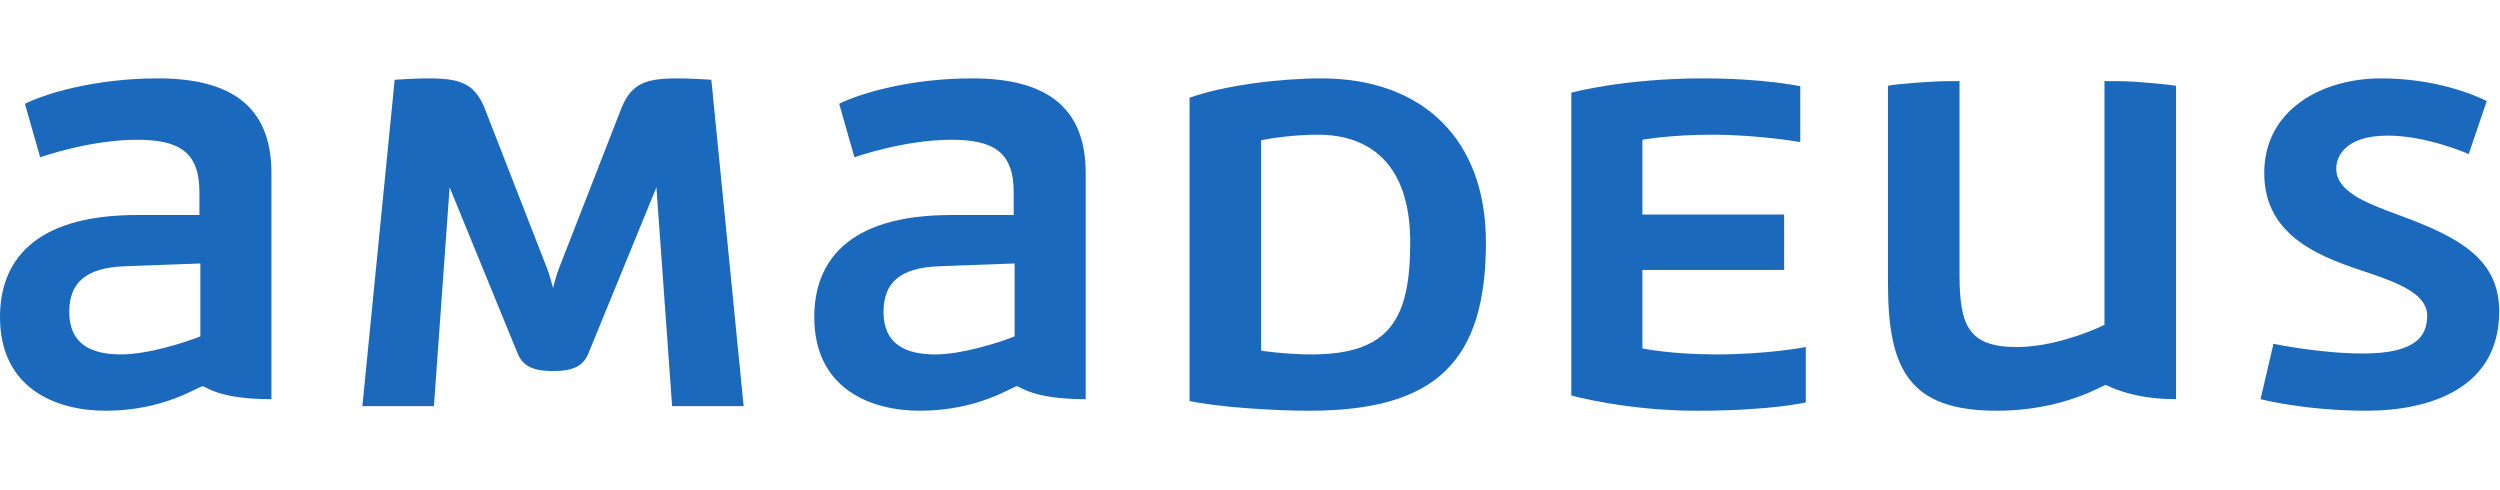 <?xml version="1.0" encoding="UTF-8" standalone="no"?>
<!DOCTYPE svg PUBLIC "-//W3C//DTD SVG 1.1//EN" "http://www.w3.org/Graphics/SVG/1.1/DTD/svg11.dtd">
<svg width="100%" height="100%" viewBox="0 0 638 125" version="1.1" xmlns="http://www.w3.org/2000/svg" xmlns:xlink="http://www.w3.org/1999/xlink" xml:space="preserve" xmlns:serif="http://www.serif.com/" style="fill-rule:evenodd;clip-rule:evenodd;stroke-linejoin:round;stroke-miterlimit:2;">
    <g transform="matrix(1,0,0,1,-714,-1006)">
        <g transform="matrix(0.1,0,0,-0.1,489,873)">
            <g transform="matrix(1.25,0,0,1.25,2250,-2378.18)">
                <g id="Amadeus_-CRS-_Logo" serif:id="Amadeus_(CRS)_Logo">
                    <g>
                        <g>
                            <g id="g10">
                                <g id="g12">
                                    <g id="g14">
                                        <g id="g16">
                                            <g>
                                                <path id="path22" d="M3208,31.106C3208,31.106 3320.15,0 3463.39,0C3616.05,0 3686.71,16.965 3686.71,16.965L3686.71,130.059C3686.71,130.059 3610.39,114.973 3503.9,114.973C3410.62,114.973 3353.12,127.234 3353.12,127.234L3353.12,287.434L3642.46,287.434L3642.46,400.527L3353.12,400.527L3353.12,553.191C3353.12,553.191 3409.66,563.566 3494.49,563.566C3589.68,563.566 3675.42,548.484 3675.42,548.484L3675.42,662.52C3675.42,662.52 3600.03,678.547 3477.51,678.547C3314.49,678.547 3208,649.309 3208,649.309L3208,31.106ZM1140.33,288.391C1136.55,278.953 1131.86,261.047 1129.03,250.676C1126.21,261.047 1121.49,278.953 1117.73,288.391L989.543,617.277C967.871,671.934 933.961,678.547 871.758,678.547C850.074,678.547 805.77,675.715 805.77,675.715L739.809,9.426L885.895,9.426L917.926,456.121L1056.46,117.805C1066.84,91.418 1087.56,81.047 1129.03,81.047C1170.48,81.047 1191.23,91.418 1201.59,117.805L1340.12,456.121L1372.17,9.426L1518.23,9.426L1452.27,675.715C1452.27,675.715 1407.97,678.547 1386.31,678.547C1324.11,678.547 1290.19,671.934 1268.5,617.277L1140.33,288.391ZM409.027,151.73C377.926,139.473 302.52,114.973 246.93,114.973C186.609,114.973 141.379,135.703 141.379,201.68C141.379,259.16 172.461,292.141 255.422,294.973L409.027,300.625L409.027,151.73ZM322.32,678.547C192.266,678.547 90.484,646.496 50.898,626.699L82.004,517.383C82.004,517.383 181.914,553.191 279.906,553.191C363.785,553.191 407.129,529.641 407.129,446.711L407.129,399.578L279.906,399.578C64.098,399.578 0,300.625 0,191.301C0,46.184 113.102,0 215.824,0C335.508,0 405.258,49.941 413.73,49.941C420.336,49.941 444.836,23.566 554.141,23.566L554.141,485.344C554.141,623.867 468.395,678.547 322.32,678.547ZM2071.45,151.73C2040.34,139.473 1964.95,114.973 1909.36,114.973C1849.03,114.973 1803.79,135.703 1803.79,201.68C1803.79,259.16 1834.9,292.141 1917.83,294.973L2071.45,300.625L2071.45,151.73ZM1984.73,678.547C1854.67,678.547 1752.9,646.496 1713.32,626.699L1744.42,517.383C1744.42,517.383 1844.33,553.191 1942.32,553.191C2026.2,553.191 2069.55,529.641 2069.55,446.711L2069.55,399.578L1942.32,399.578C1726.52,399.578 1662.42,300.625 1662.42,191.301C1662.42,46.184 1775.52,0 1878.25,0C1997.93,0 2067.67,49.941 2076.15,49.941C2082.75,49.941 2107.25,23.566 2216.57,23.566L2216.57,485.344C2216.57,623.867 2130.81,678.547 1984.73,678.547ZM4296.48,175.293C4261.62,158.34 4186.23,130.059 4117.44,130.059C4017.51,130.059 4000.56,175.293 4000.56,278.953L4000.56,672.891L3978.88,672.891C3945.91,672.891 3872.4,667.238 3854.49,663.457L3854.49,260.105C3854.49,83.867 3897.85,0 4076.89,0C4213.55,0 4293.65,52.766 4299.29,52.766C4301.19,52.766 4348.32,23.566 4442.59,23.566L4442.59,663.457C4432.22,665.344 4361.5,672.891 4325.68,672.891L4296.48,672.891L4296.48,175.293ZM4615.13,23.566C4615.13,23.566 4705.6,0 4831.89,0C4951.58,0 5102.36,40.52 5102.36,202.605C5102.36,308.176 5024.14,353.406 4896.91,399.578C4828.12,425.027 4769.68,447.648 4769.68,494.773C4769.68,517.383 4786.66,561.672 4874.29,561.672C4956.28,561.672 5040.17,523.984 5040.17,523.984L5076.93,632.355C5052.4,644.609 4972.3,678.547 4861.11,678.547C4740.48,678.547 4622.67,614.453 4622.67,485.344C4622.67,352.449 4743.3,311.934 4837.53,280.828C4901.64,259.16 4955.35,236.531 4955.35,194.133C4955.35,152.688 4932.73,116.855 4824.35,116.855C4735.76,116.855 4641.52,136.641 4641.52,136.641L4615.13,23.566ZM2574.68,552.258C2598.24,556.965 2644.43,563.566 2690.6,563.566C2796.15,563.566 2879.1,504.191 2879.1,343.965C2879.1,188.469 2838.55,114.973 2677.42,114.973C2625.58,114.973 2574.68,122.512 2574.68,122.512L2574.68,552.258ZM2697.2,678.547C2614.27,678.547 2499.29,664.406 2428.61,638.965L2428.61,19.797C2487.05,7.527 2596.38,0 2672.71,0C2932.81,0 3033.65,101.785 3033.65,343.965C3033.65,553.191 2905.46,678.547 2697.2,678.547" style="fill:rgb(27,105,188);fill-rule:nonzero;"/>
                                            </g>
                                        </g>
                                    </g>
                                </g>
                            </g>
                        </g>
                    </g>
                </g>
            </g>
        </g>
        <g transform="matrix(0.1,0,0,-0.1,489,873)">
            <g transform="matrix(9.605,0,0,-9.399,-4502.56,8106.09)">
                <rect x="703" y="1004" width="664" height="133" style="fill:none;"/>
            </g>
        </g>
    </g>
</svg>
